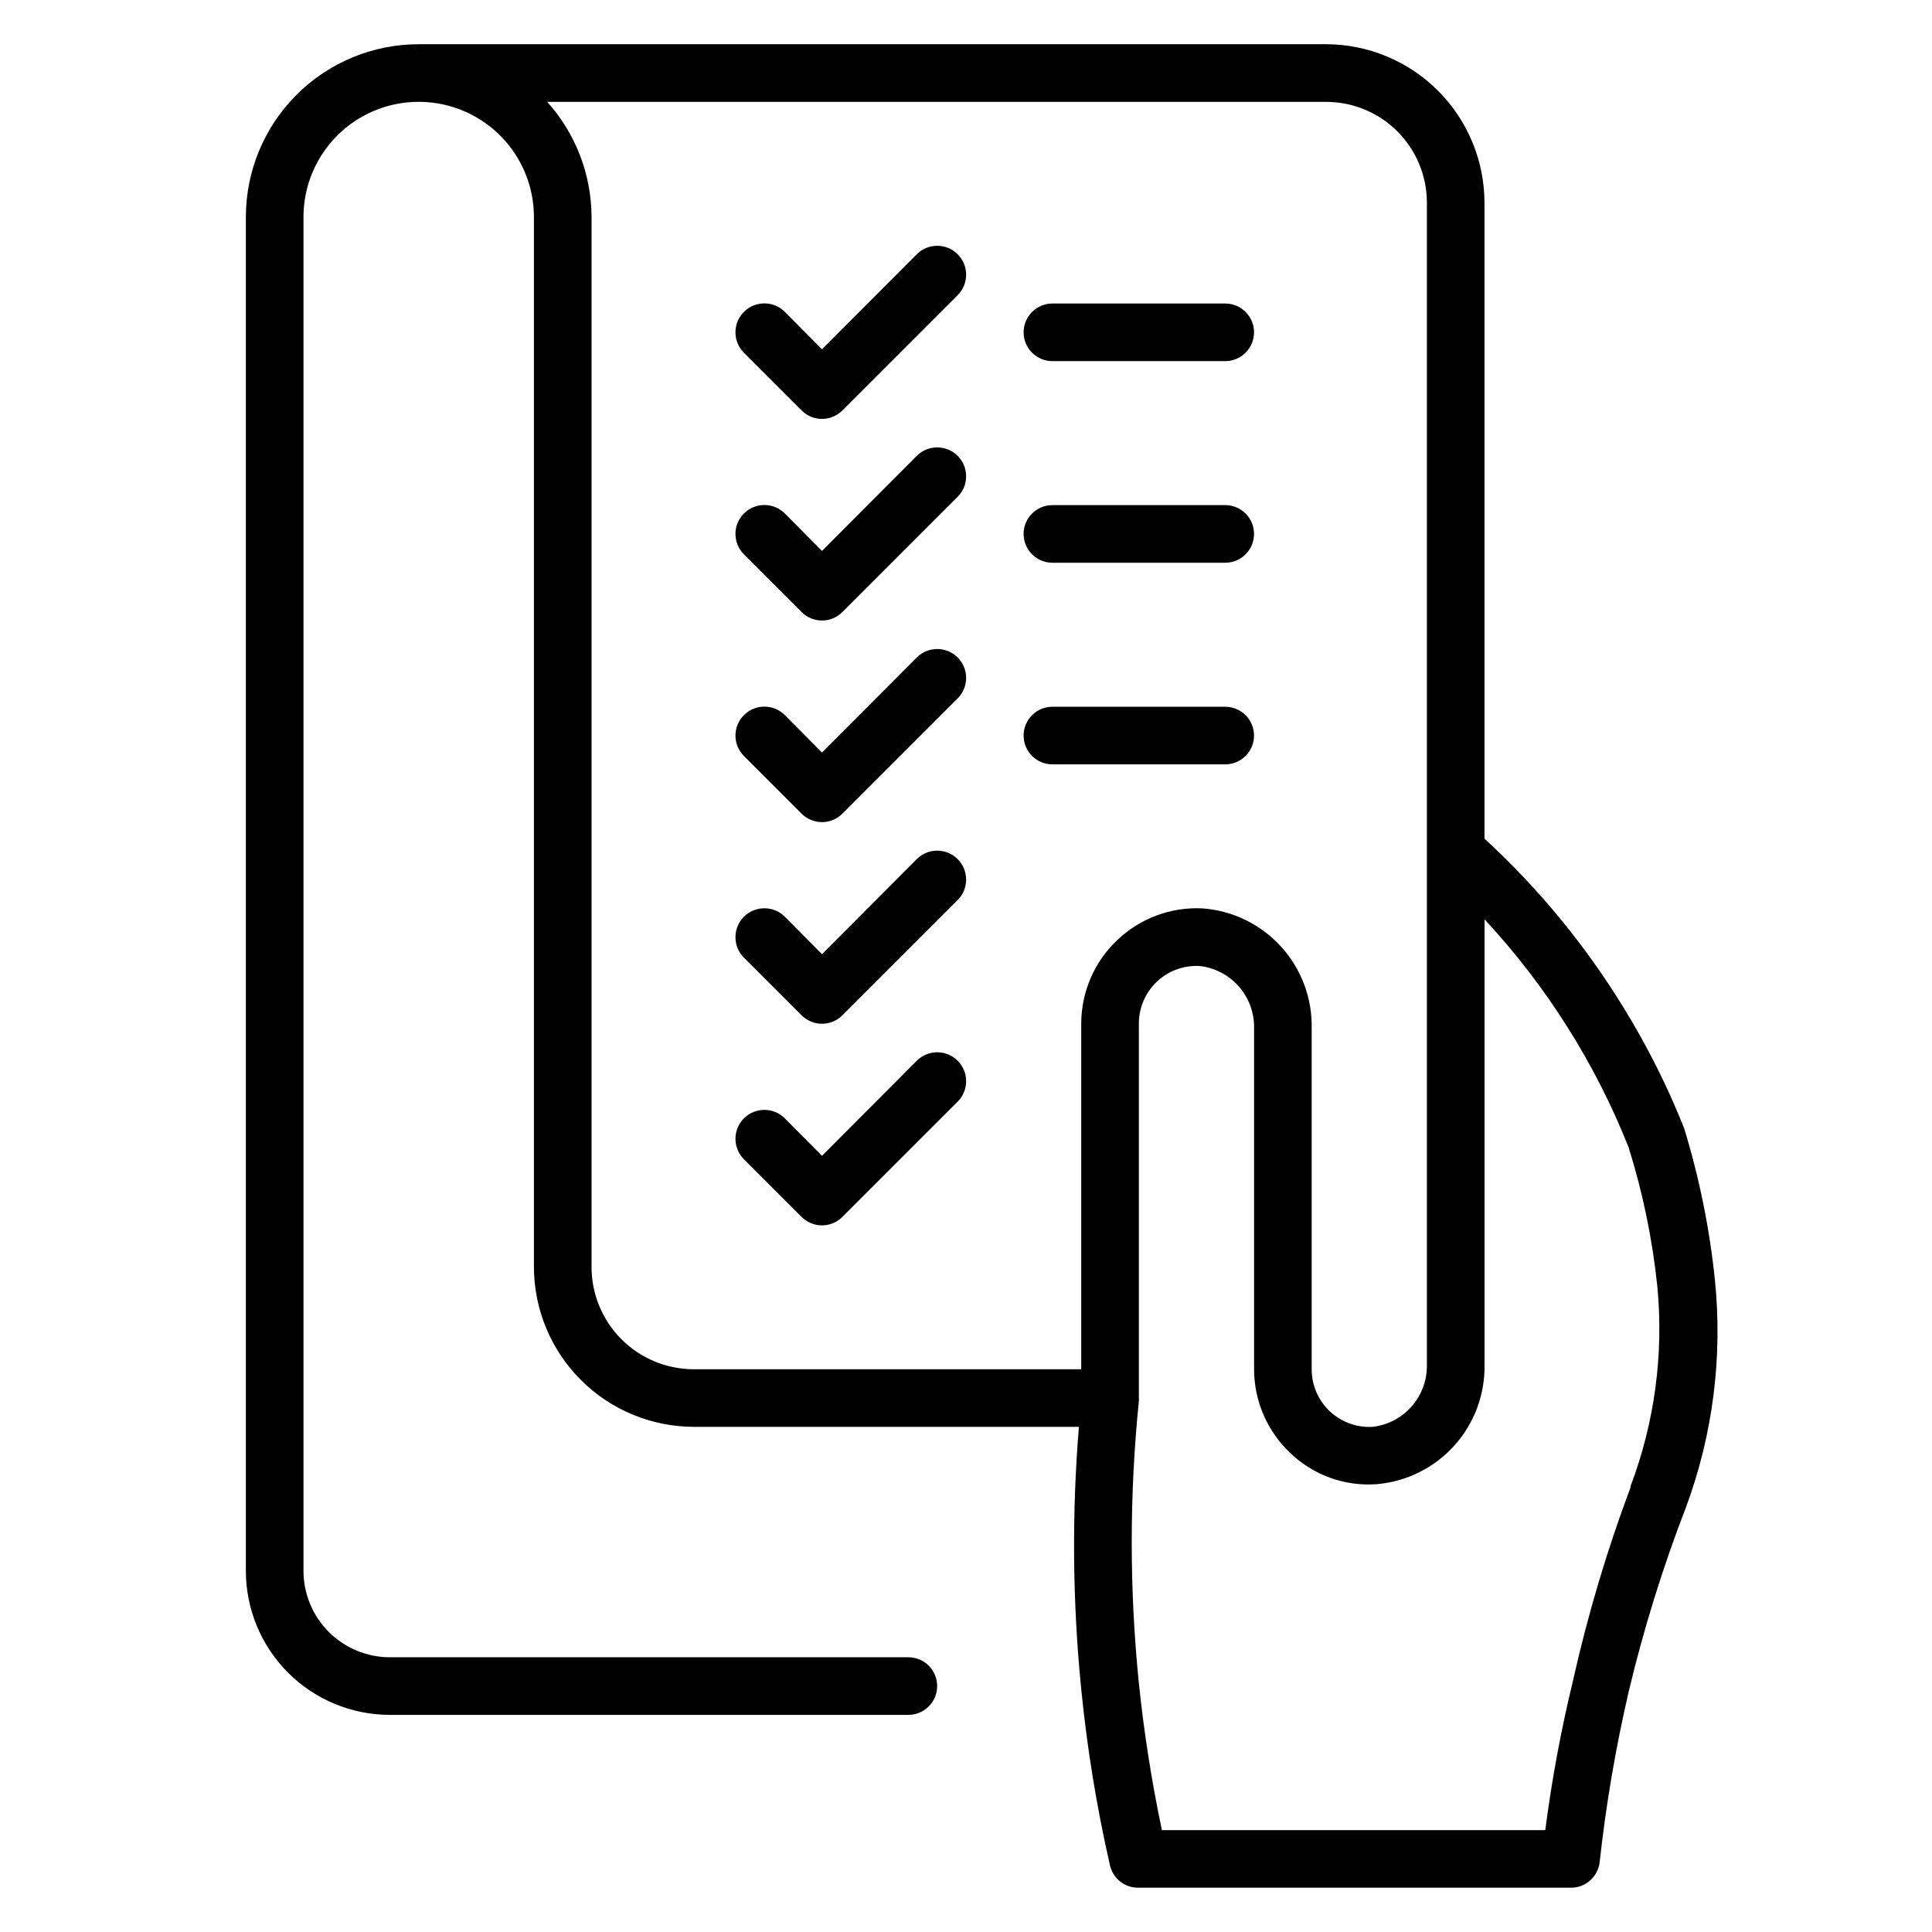 <?xml version="1.0" encoding="UTF-8"?>
<!-- Uploaded to: ICON Repo, www.svgrepo.com, Generator: ICON Repo Mixer Tools -->
<svg fill="#000000" width="800px" height="800px" version="1.1" viewBox="144 144 512 512" xmlns="http://www.w3.org/2000/svg">
 <g>
  <path d="m422.9 239.7h45.801c4.215 0 7.633-3.418 7.633-7.633s-3.418-7.633-7.633-7.633h-45.801c-4.215 0-7.633 3.418-7.633 7.633s3.418 7.633 7.633 7.633z"/>
  <path d="m422.9 293.13h45.801c4.215 0 7.633-3.418 7.633-7.633s-3.418-7.633-7.633-7.633h-45.801c-4.215 0-7.633 3.418-7.633 7.633s3.418 7.633 7.633 7.633z"/>
  <path d="m476.33 338.93c0-2.023-0.805-3.965-2.234-5.398-1.434-1.43-3.375-2.234-5.398-2.234h-45.801c-4.215 0-7.633 3.418-7.633 7.633 0 4.219 3.418 7.633 7.633 7.633h45.801c2.023 0 3.965-0.801 5.398-2.234 1.43-1.43 2.234-3.371 2.234-5.398z"/>
  <path d="m386.95 211.38-25.113 25.191-9.848-9.922v-0.004c-2.992-2.992-7.848-2.992-10.84 0-2.992 2.996-2.992 7.848 0 10.84l15.266 15.266v0.004c1.434 1.445 3.387 2.258 5.422 2.258 2.035 0 3.984-0.812 5.418-2.258l30.535-30.535c2.992-2.992 2.992-7.848 0-10.84-2.992-2.992-7.848-2.992-10.84 0z"/>
  <path d="m386.95 264.81-25.113 25.191-9.848-9.922c-2.992-2.996-7.848-2.996-10.84 0-2.992 2.992-2.992 7.844 0 10.84l15.266 15.266c1.434 1.445 3.387 2.258 5.422 2.258 2.035 0 3.984-0.812 5.418-2.258l30.535-30.535c2.992-2.992 2.992-7.844 0-10.84-2.992-2.992-7.848-2.992-10.84 0z"/>
  <path d="m386.95 318.24-25.113 25.191-9.848-9.922c-2.992-2.992-7.848-2.992-10.84 0-2.992 2.992-2.992 7.844 0 10.84l15.266 15.266c1.434 1.445 3.387 2.258 5.422 2.258 2.035 0 3.984-0.812 5.418-2.258l30.535-30.535c2.992-2.992 2.992-7.844 0-10.84-2.992-2.992-7.848-2.992-10.84 0z"/>
  <path d="m386.95 371.68-25.113 25.188-9.848-9.922c-2.992-2.992-7.848-2.992-10.84 0-2.992 2.992-2.992 7.848 0 10.84l15.266 15.266c1.434 1.445 3.387 2.258 5.422 2.258 2.035 0 3.984-0.812 5.418-2.258l30.535-30.535v0.004c2.992-2.996 2.992-7.848 0-10.84-2.992-2.996-7.848-2.996-10.84 0z"/>
  <path d="m386.95 425.11-25.113 25.191-9.848-9.922v-0.004c-2.992-2.992-7.848-2.992-10.84 0-2.992 2.992-2.992 7.848 0 10.84l15.266 15.266c1.434 1.445 3.387 2.258 5.422 2.258 2.035 0 3.984-0.812 5.418-2.258l30.535-30.535v0.004c2.992-2.996 2.992-7.848 0-10.84-2.992-2.992-7.848-2.992-10.84 0z"/>
  <path d="m598.47 483.2c-1.41-13.641-4.144-27.117-8.168-40.227-4.367-11-9.68-21.598-15.879-31.68-10.18-16.664-22.641-31.824-37.02-45.039v-168.55c-0.02-11.129-4.453-21.797-12.32-29.664-7.871-7.871-18.535-12.301-29.664-12.32h-240.46c-12.145 0-23.797 4.824-32.383 13.414-8.59 8.59-13.418 20.242-13.418 32.387v358.77c0 10.125 4.023 19.832 11.18 26.988 7.16 7.16 16.867 11.18 26.988 11.18h137.4c4.219 0 7.633-3.418 7.633-7.633 0-4.215-3.414-7.633-7.633-7.633h-137.4c-6.074 0-11.898-2.414-16.191-6.707-4.297-4.297-6.707-10.121-6.707-16.195v-358.77c0-10.906 5.82-20.988 15.266-26.441 9.449-5.457 21.086-5.457 30.535 0 9.445 5.453 15.266 15.535 15.266 26.441v278.24c0.02 11.23 4.492 21.992 12.43 29.934 7.941 7.941 18.707 12.41 29.938 12.43h102.06c-1.898 23.129-1.691 46.379 0.609 69.465 1.559 15.742 4.109 31.371 7.633 46.793 0.832 3.523 4.019 5.977 7.637 5.879h114.5c3.938 0.02 7.242-2.953 7.633-6.871 1.664-15.098 4.215-30.086 7.637-44.883 3.973-16.715 9.074-33.137 15.266-49.16 7.102-19.207 9.711-39.781 7.633-60.152zm-158.39-90.074c-6.082 5.758-9.531 13.762-9.543 22.137v91.602h-102.67c-7.188 0-14.082-2.856-19.164-7.938-5.082-5.082-7.938-11.973-7.938-19.16v-278.24c-0.023-11.277-4.211-22.148-11.754-30.531h206.11c7.137-0.082 14.012 2.695 19.09 7.715 5.074 5.019 7.93 11.863 7.93 19v307.86c0.102 4.062-1.32 8.02-3.992 11.086s-6.394 5.019-10.434 5.477c-4.207 0.23-8.324-1.289-11.375-4.195-3.027-2.887-4.738-6.887-4.731-11.07v-90.305c0.176-8.004-2.727-15.77-8.109-21.691-5.387-5.926-12.84-9.555-20.824-10.141-8.363-0.418-16.531 2.617-22.594 8.398zm136.03 145.04c-6.269 16.727-11.371 33.867-15.266 51.297-3.168 13.035-5.613 26.238-7.328 39.543h-101.6c-2.711-12.863-4.75-25.859-6.106-38.934-2.519-24.871-2.519-49.934 0-74.805 0.035-0.254 0.035-0.512 0-0.766v-99.234c-0.008-4.199 1.715-8.215 4.762-11.105 3.047-2.887 7.152-4.394 11.344-4.16 4.039 0.457 7.762 2.41 10.434 5.477 2.672 3.066 4.094 7.023 3.992 11.086v90.305c0.012 8.375 3.461 16.379 9.543 22.137 6.102 5.906 14.43 8.93 22.902 8.32 7.914-0.656 15.281-4.309 20.598-10.207 5.32-5.902 8.188-13.605 8.027-21.547v-117.94c16.352 17.59 29.293 38.062 38.168 60.379 3.777 12.027 6.336 24.406 7.633 36.949 1.707 17.941-0.723 36.039-7.102 52.898z"/>
 </g>
</svg>